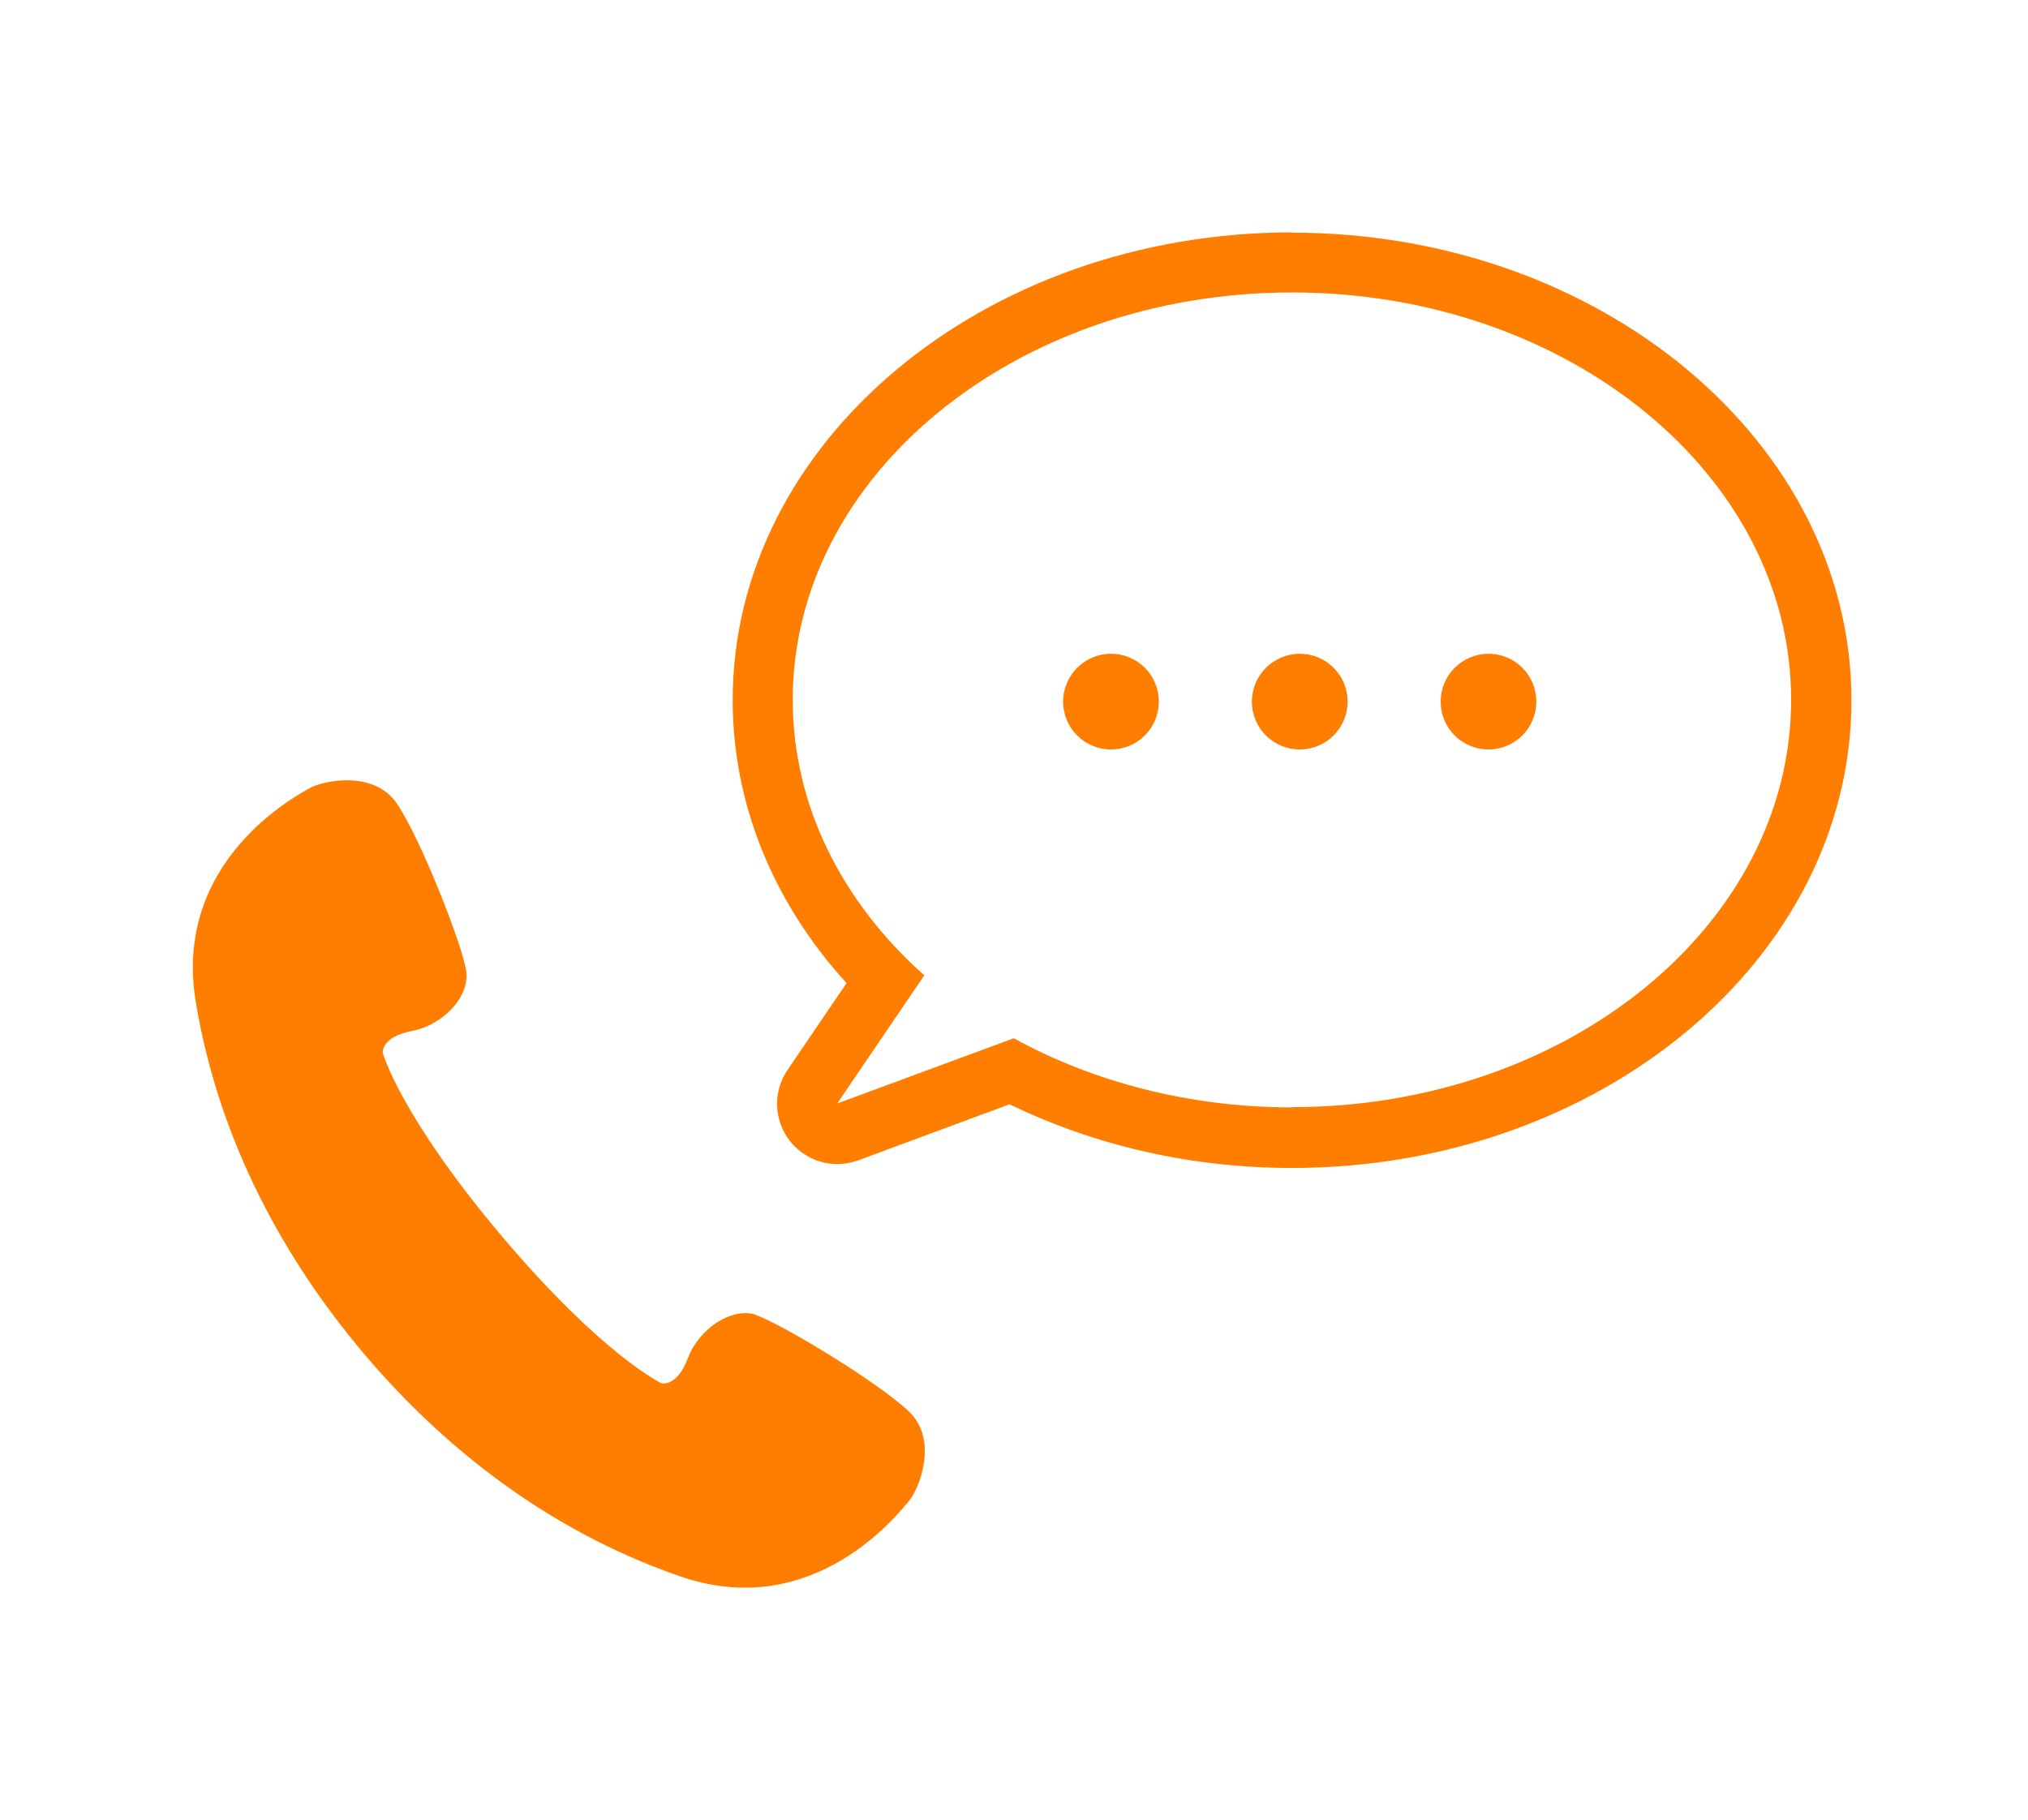 <svg viewBox="0 0 78 70" xmlns="http://www.w3.org/2000/svg"><g fill="#FF7E00"><path d="m29.09 50.58c-.95-.31-2.2.53-2.63 1.66-.43 1.14-1.02.97-1.02.97s-2.26-1.06-6.16-5.68c-3.9-4.63-4.56-7.03-4.56-7.03s-.06-.62 1.13-.84c1.19-.23 2.23-1.32 2.08-2.31-.14-.99-1.75-5.09-2.66-6.43-.9-1.34-2.92-.87-3.38-.59-.46.27-5.26 2.77-4.36 8.22.91 5.45 3.47 9.96 6.42 13.47 2.95 3.5 6.97 6.8 12.18 8.61 5.21 1.82 8.49-2.5 8.84-2.9.35-.41 1.16-2.31-.01-3.43s-4.94-3.4-5.89-3.71z"/><path d="m49.7 8.94c-11.87 0-21.52 8.07-21.52 17.99 0 3.97 1.54 7.77 4.38 10.89l-2.27 3.34c-.57.83-.53 1.94.09 2.73.45.57 1.13.89 1.82.89.27 0 .54-.05.8-.14l5.83-2.16c3.29 1.6 7.02 2.45 10.86 2.45 11.87 0 21.52-8.07 21.52-17.99s-9.65-17.99-21.52-17.99zm0 33.66c-3.96 0-7.65-.98-10.71-2.66l-6.79 2.51 3.35-4.93c-3.14-2.79-5.06-6.51-5.06-10.6 0-8.65 8.6-15.67 19.2-15.67s19.2 7.02 19.2 15.67-8.6 15.67-19.2 15.67z"/><path d="m42.73 25.15c-1.01 0-1.84.82-1.84 1.84s.82 1.84 1.84 1.84 1.84-.82 1.84-1.84-.82-1.84-1.84-1.84z"/><path d="m49.99 25.15c-1.01 0-1.84.82-1.84 1.84s.82 1.84 1.84 1.84 1.84-.82 1.84-1.84-.82-1.84-1.84-1.84z"/><path d="m57.25 25.15c-1.01 0-1.84.82-1.84 1.84s.82 1.84 1.84 1.84 1.84-.82 1.84-1.84-.82-1.84-1.84-1.84z"/></g></svg>